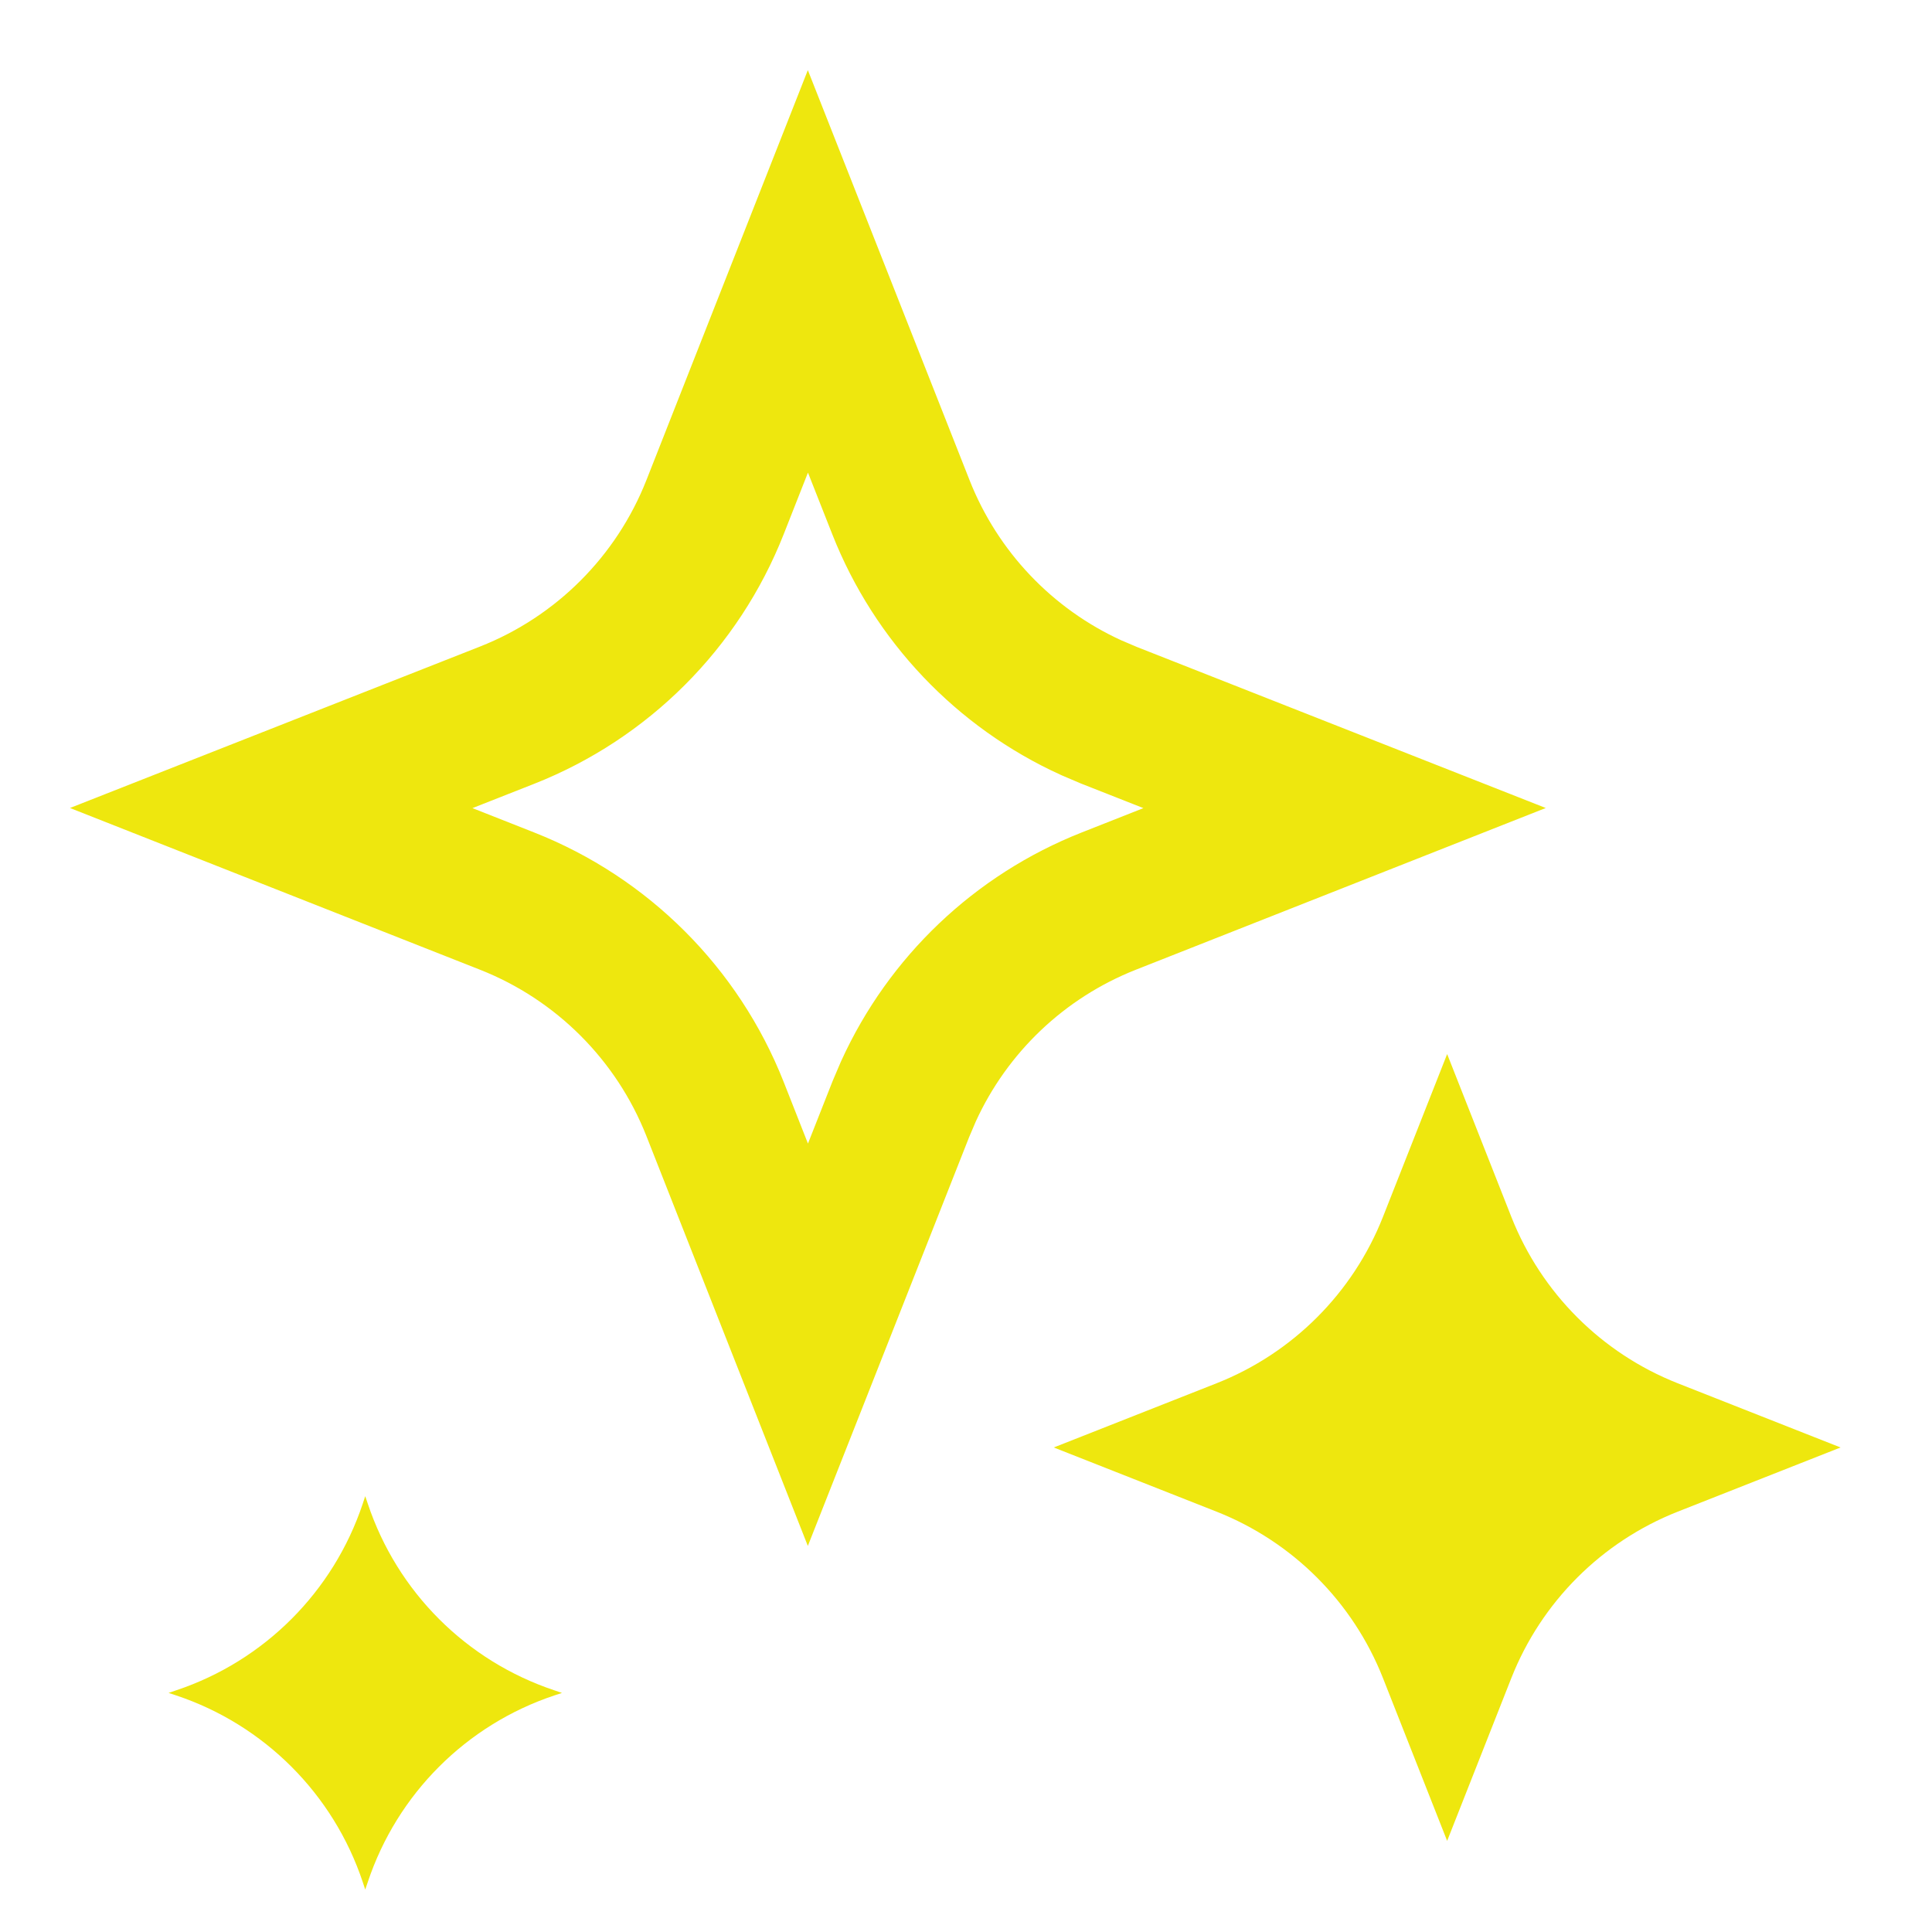 <svg width="24" height="24" viewBox="0 0 24 24" fill="none" xmlns="http://www.w3.org/2000/svg">
<path d="M11.192 6.302C11.629 7.409 12.477 8.3 13.555 8.791L13.773 8.884L16.703 10.038L13.773 11.194C12.666 11.631 11.776 12.479 11.285 13.557L11.192 13.775L10.036 16.705L8.882 13.775C8.416 12.595 7.481 11.66 6.3 11.194L3.369 10.038L6.3 8.884C7.481 8.418 8.416 7.483 8.882 6.302L10.036 3.371L11.192 6.302Z" stroke="#EEE70E" stroke-width="1.833"/>
<path d="M4.537 18.586L4.569 18.68C4.934 19.774 5.792 20.633 6.887 20.998L6.981 21.03L6.887 21.061C5.792 21.426 4.934 22.285 4.569 23.379L4.537 23.473L4.506 23.379C4.141 22.285 3.282 21.426 2.188 21.061L2.094 21.03L2.188 20.998C3.282 20.633 4.141 19.774 4.506 18.68L4.537 18.586Z" fill="#EEE70E"/>
<path d="M17.977 13.094L18.775 15.118C19.148 16.062 19.896 16.81 20.84 17.183L22.864 17.981L20.84 18.779C19.896 19.152 19.148 19.9 18.775 20.844L17.977 22.868L17.179 20.844C16.806 19.9 16.058 19.152 15.114 18.779L13.09 17.981L15.114 17.183C16.058 16.81 16.806 16.062 17.179 15.118L17.977 13.094Z" fill="#EEE70E"/>
</svg>
